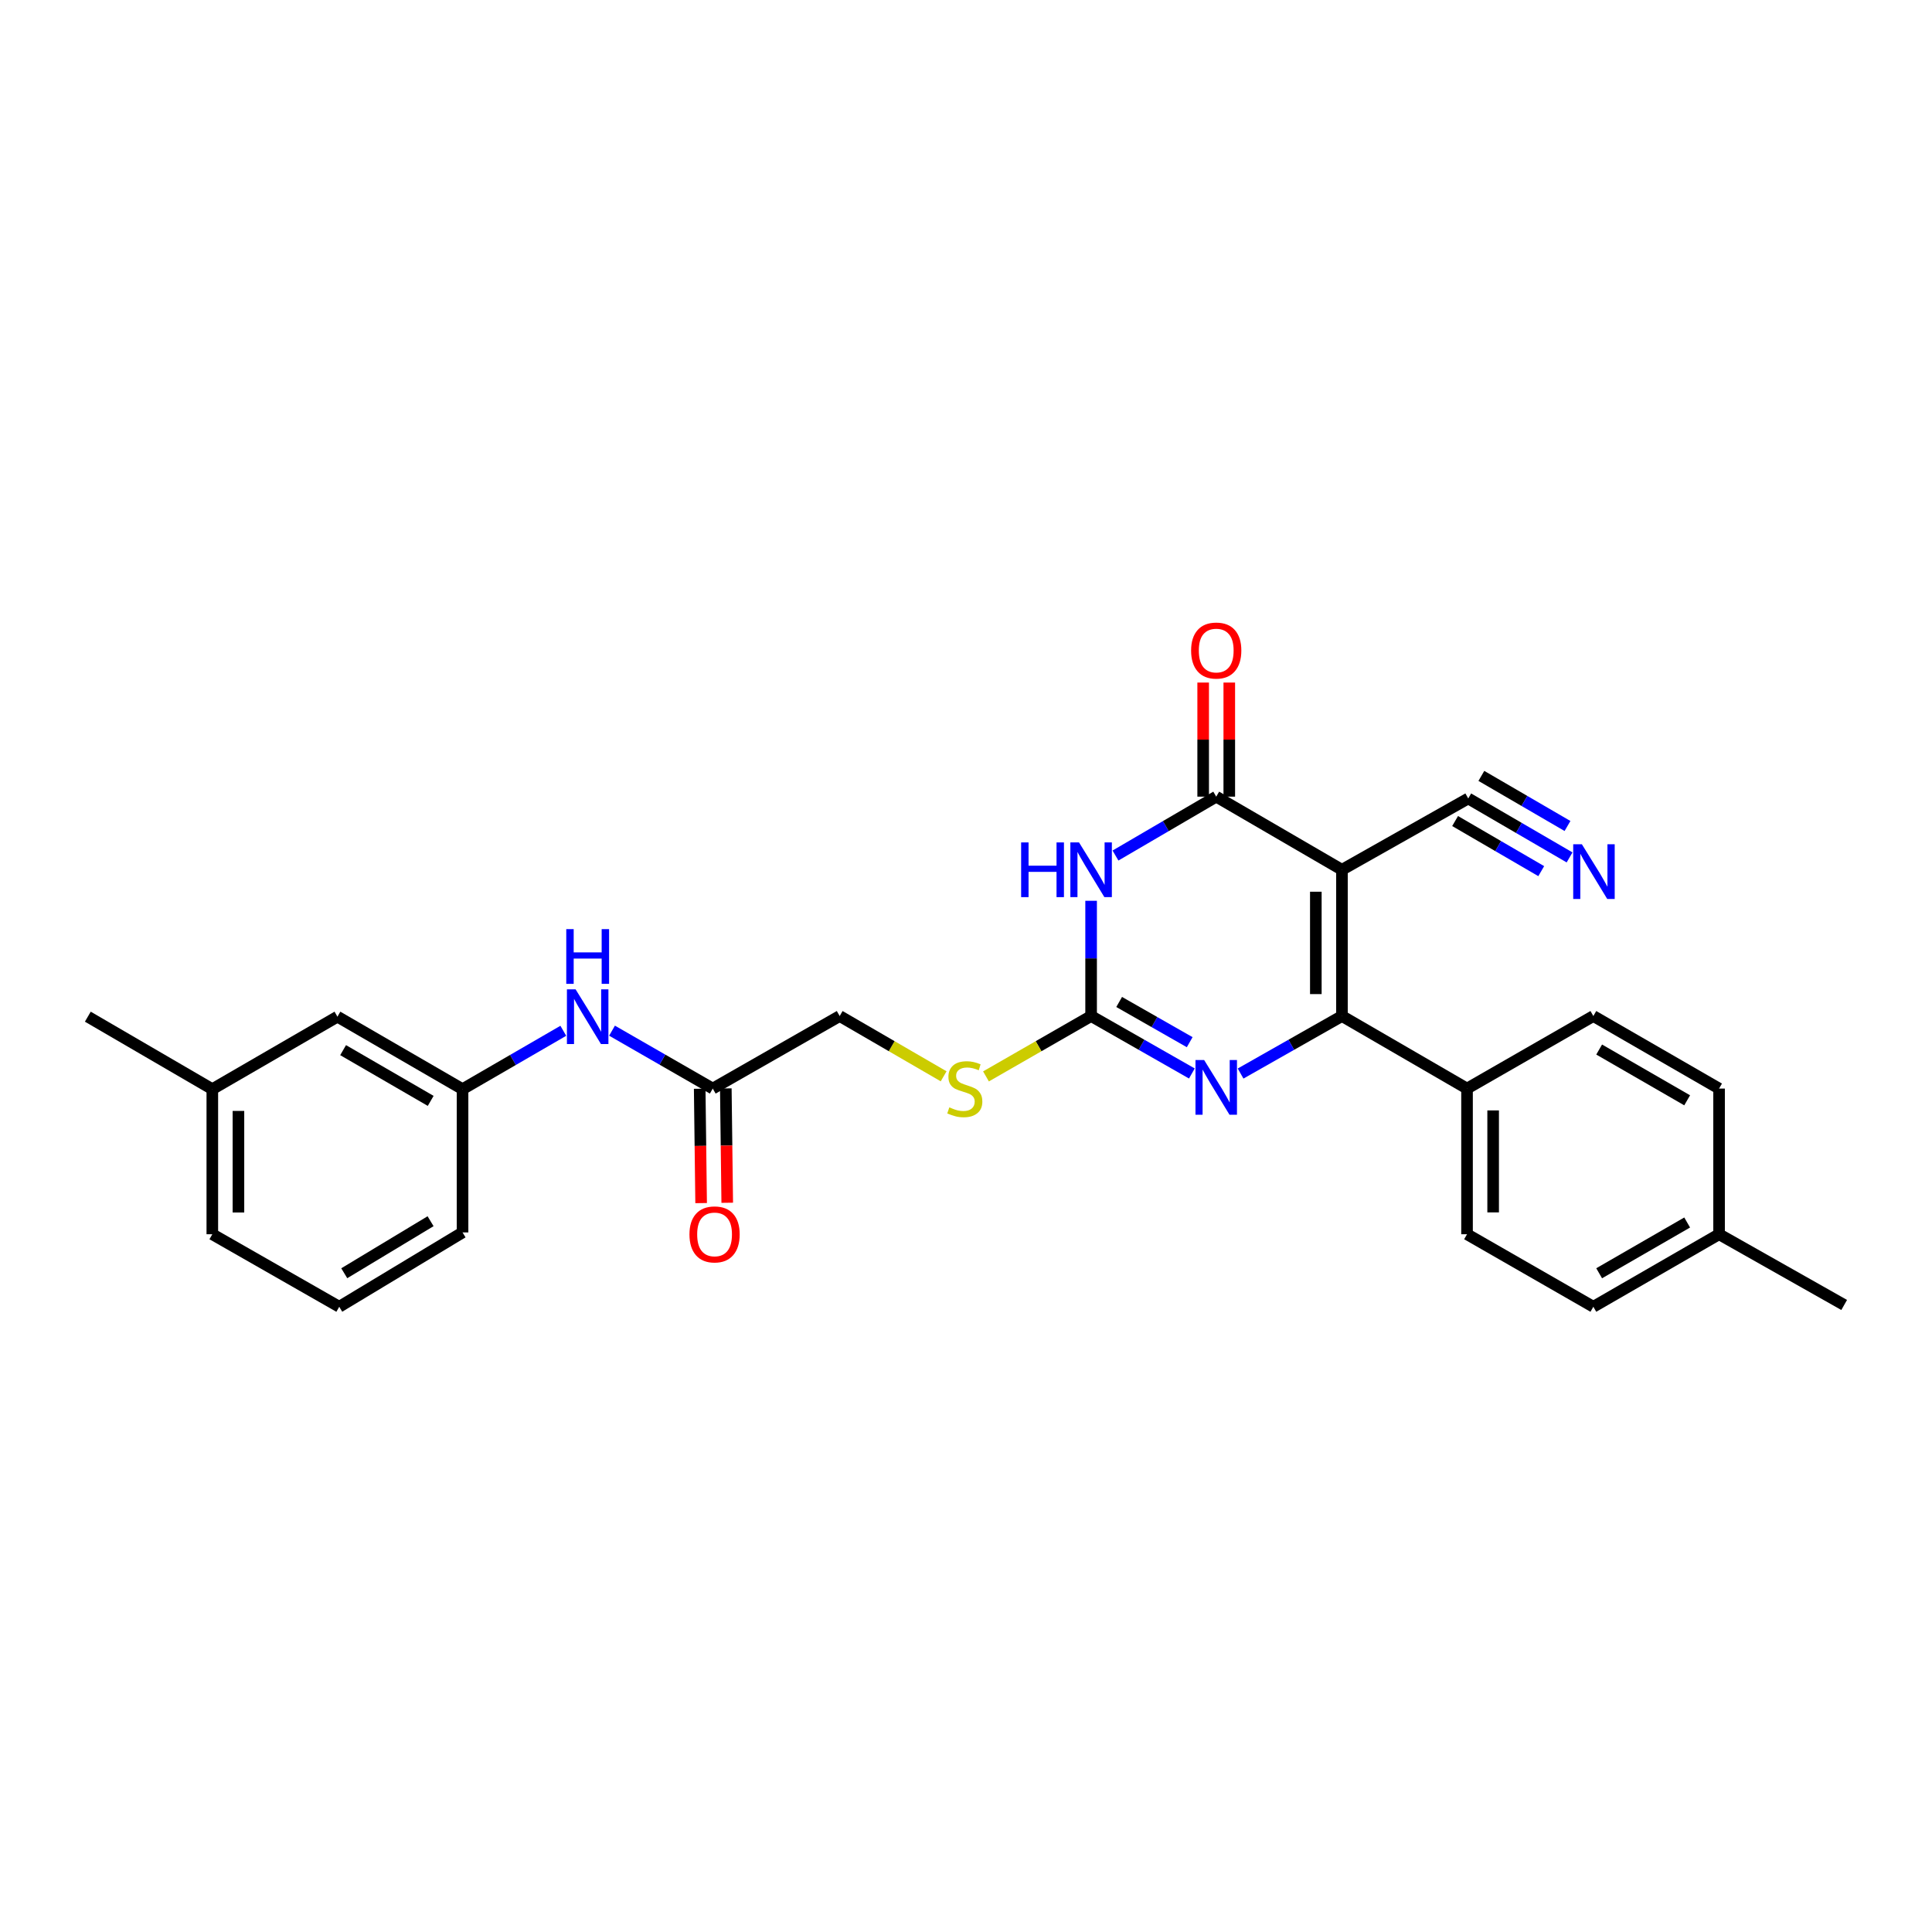<?xml version='1.0' encoding='iso-8859-1'?>
<svg version='1.1' baseProfile='full'
              xmlns='http://www.w3.org/2000/svg'
                      xmlns:rdkit='http://www.rdkit.org/xml'
                      xmlns:xlink='http://www.w3.org/1999/xlink'
                  xml:space='preserve'
width='1000px' height='1000px' viewBox='0 0 1000 1000'>
<!-- END OF HEADER -->
<rect style='opacity:1.0;fill:#FFFFFF;stroke:none' width='1000' height='1000' x='0' y='0'> </rect>
<path class='bond-0' d='M 694.59,450.199 L 694.59,525.897' style='fill:none;fill-rule:evenodd;stroke:#000000;stroke-width:6px;stroke-linecap:butt;stroke-linejoin:miter;stroke-opacity:1' />
<path class='bond-0' d='M 681.073,461.554 L 681.073,514.543' style='fill:none;fill-rule:evenodd;stroke:#000000;stroke-width:6px;stroke-linecap:butt;stroke-linejoin:miter;stroke-opacity:1' />
<path class='bond-2' d='M 694.59,450.199 L 629.516,412.346' style='fill:none;fill-rule:evenodd;stroke:#000000;stroke-width:6px;stroke-linecap:butt;stroke-linejoin:miter;stroke-opacity:1' />
<path class='bond-5' d='M 694.59,450.199 L 759.956,413.284' style='fill:none;fill-rule:evenodd;stroke:#000000;stroke-width:6px;stroke-linecap:butt;stroke-linejoin:miter;stroke-opacity:1' />
<path class='bond-3' d='M 694.59,525.897 L 668.358,540.781' style='fill:none;fill-rule:evenodd;stroke:#000000;stroke-width:6px;stroke-linecap:butt;stroke-linejoin:miter;stroke-opacity:1' />
<path class='bond-3' d='M 668.358,540.781 L 642.127,555.664' style='fill:none;fill-rule:evenodd;stroke:#0000FF;stroke-width:6px;stroke-linecap:butt;stroke-linejoin:miter;stroke-opacity:1' />
<path class='bond-7' d='M 694.59,525.897 L 759.333,563.443' style='fill:none;fill-rule:evenodd;stroke:#000000;stroke-width:6px;stroke-linecap:butt;stroke-linejoin:miter;stroke-opacity:1' />
<path class='bond-1' d='M 577.373,442.825 L 603.445,427.585' style='fill:none;fill-rule:evenodd;stroke:#0000FF;stroke-width:6px;stroke-linecap:butt;stroke-linejoin:miter;stroke-opacity:1' />
<path class='bond-1' d='M 603.445,427.585 L 629.516,412.346' style='fill:none;fill-rule:evenodd;stroke:#000000;stroke-width:6px;stroke-linecap:butt;stroke-linejoin:miter;stroke-opacity:1' />
<path class='bond-4' d='M 564.758,466.251 L 564.758,496.074' style='fill:none;fill-rule:evenodd;stroke:#0000FF;stroke-width:6px;stroke-linecap:butt;stroke-linejoin:miter;stroke-opacity:1' />
<path class='bond-4' d='M 564.758,496.074 L 564.758,525.897' style='fill:none;fill-rule:evenodd;stroke:#000000;stroke-width:6px;stroke-linecap:butt;stroke-linejoin:miter;stroke-opacity:1' />
<path class='bond-11' d='M 636.274,412.346 L 636.274,382.819' style='fill:none;fill-rule:evenodd;stroke:#000000;stroke-width:6px;stroke-linecap:butt;stroke-linejoin:miter;stroke-opacity:1' />
<path class='bond-11' d='M 636.274,382.819 L 636.274,353.292' style='fill:none;fill-rule:evenodd;stroke:#FF0000;stroke-width:6px;stroke-linecap:butt;stroke-linejoin:miter;stroke-opacity:1' />
<path class='bond-11' d='M 622.758,412.346 L 622.758,382.819' style='fill:none;fill-rule:evenodd;stroke:#000000;stroke-width:6px;stroke-linecap:butt;stroke-linejoin:miter;stroke-opacity:1' />
<path class='bond-11' d='M 622.758,382.819 L 622.758,353.292' style='fill:none;fill-rule:evenodd;stroke:#FF0000;stroke-width:6px;stroke-linecap:butt;stroke-linejoin:miter;stroke-opacity:1' />
<path class='bond-27' d='M 616.913,555.633 L 590.835,540.765' style='fill:none;fill-rule:evenodd;stroke:#0000FF;stroke-width:6px;stroke-linecap:butt;stroke-linejoin:miter;stroke-opacity:1' />
<path class='bond-27' d='M 590.835,540.765 L 564.758,525.897' style='fill:none;fill-rule:evenodd;stroke:#000000;stroke-width:6px;stroke-linecap:butt;stroke-linejoin:miter;stroke-opacity:1' />
<path class='bond-27' d='M 615.784,539.431 L 597.53,529.024' style='fill:none;fill-rule:evenodd;stroke:#0000FF;stroke-width:6px;stroke-linecap:butt;stroke-linejoin:miter;stroke-opacity:1' />
<path class='bond-27' d='M 597.53,529.024 L 579.276,518.616' style='fill:none;fill-rule:evenodd;stroke:#000000;stroke-width:6px;stroke-linecap:butt;stroke-linejoin:miter;stroke-opacity:1' />
<path class='bond-9' d='M 564.758,525.897 L 537.55,541.522' style='fill:none;fill-rule:evenodd;stroke:#000000;stroke-width:6px;stroke-linecap:butt;stroke-linejoin:miter;stroke-opacity:1' />
<path class='bond-9' d='M 537.55,541.522 L 510.342,557.146' style='fill:none;fill-rule:evenodd;stroke:#CCCC00;stroke-width:6px;stroke-linecap:butt;stroke-linejoin:miter;stroke-opacity:1' />
<path class='bond-6' d='M 759.956,413.284 L 786.182,428.54' style='fill:none;fill-rule:evenodd;stroke:#000000;stroke-width:6px;stroke-linecap:butt;stroke-linejoin:miter;stroke-opacity:1' />
<path class='bond-6' d='M 786.182,428.54 L 812.407,443.795' style='fill:none;fill-rule:evenodd;stroke:#0000FF;stroke-width:6px;stroke-linecap:butt;stroke-linejoin:miter;stroke-opacity:1' />
<path class='bond-6' d='M 753.16,424.968 L 775.452,437.935' style='fill:none;fill-rule:evenodd;stroke:#000000;stroke-width:6px;stroke-linecap:butt;stroke-linejoin:miter;stroke-opacity:1' />
<path class='bond-6' d='M 775.452,437.935 L 797.743,450.902' style='fill:none;fill-rule:evenodd;stroke:#0000FF;stroke-width:6px;stroke-linecap:butt;stroke-linejoin:miter;stroke-opacity:1' />
<path class='bond-6' d='M 766.752,401.601 L 789.044,414.568' style='fill:none;fill-rule:evenodd;stroke:#000000;stroke-width:6px;stroke-linecap:butt;stroke-linejoin:miter;stroke-opacity:1' />
<path class='bond-6' d='M 789.044,414.568 L 811.336,427.535' style='fill:none;fill-rule:evenodd;stroke:#0000FF;stroke-width:6px;stroke-linecap:butt;stroke-linejoin:miter;stroke-opacity:1' />
<path class='bond-14' d='M 759.333,563.443 L 759.333,638.841' style='fill:none;fill-rule:evenodd;stroke:#000000;stroke-width:6px;stroke-linecap:butt;stroke-linejoin:miter;stroke-opacity:1' />
<path class='bond-14' d='M 772.849,574.752 L 772.849,627.531' style='fill:none;fill-rule:evenodd;stroke:#000000;stroke-width:6px;stroke-linecap:butt;stroke-linejoin:miter;stroke-opacity:1' />
<path class='bond-15' d='M 759.333,563.443 L 824.714,525.897' style='fill:none;fill-rule:evenodd;stroke:#000000;stroke-width:6px;stroke-linecap:butt;stroke-linejoin:miter;stroke-opacity:1' />
<path class='bond-8' d='M 368.922,563.443 L 434.619,525.897' style='fill:none;fill-rule:evenodd;stroke:#000000;stroke-width:6px;stroke-linecap:butt;stroke-linejoin:miter;stroke-opacity:1' />
<path class='bond-10' d='M 368.922,563.443 L 342.854,548.459' style='fill:none;fill-rule:evenodd;stroke:#000000;stroke-width:6px;stroke-linecap:butt;stroke-linejoin:miter;stroke-opacity:1' />
<path class='bond-10' d='M 342.854,548.459 L 316.786,533.474' style='fill:none;fill-rule:evenodd;stroke:#0000FF;stroke-width:6px;stroke-linecap:butt;stroke-linejoin:miter;stroke-opacity:1' />
<path class='bond-13' d='M 362.164,563.527 L 362.533,593.123' style='fill:none;fill-rule:evenodd;stroke:#000000;stroke-width:6px;stroke-linecap:butt;stroke-linejoin:miter;stroke-opacity:1' />
<path class='bond-13' d='M 362.533,593.123 L 362.901,622.72' style='fill:none;fill-rule:evenodd;stroke:#FF0000;stroke-width:6px;stroke-linecap:butt;stroke-linejoin:miter;stroke-opacity:1' />
<path class='bond-13' d='M 375.68,563.359 L 376.048,592.955' style='fill:none;fill-rule:evenodd;stroke:#000000;stroke-width:6px;stroke-linecap:butt;stroke-linejoin:miter;stroke-opacity:1' />
<path class='bond-13' d='M 376.048,592.955 L 376.417,622.552' style='fill:none;fill-rule:evenodd;stroke:#FF0000;stroke-width:6px;stroke-linecap:butt;stroke-linejoin:miter;stroke-opacity:1' />
<path class='bond-16' d='M 488.425,557.093 L 461.522,541.495' style='fill:none;fill-rule:evenodd;stroke:#CCCC00;stroke-width:6px;stroke-linecap:butt;stroke-linejoin:miter;stroke-opacity:1' />
<path class='bond-16' d='M 461.522,541.495 L 434.619,525.897' style='fill:none;fill-rule:evenodd;stroke:#000000;stroke-width:6px;stroke-linecap:butt;stroke-linejoin:miter;stroke-opacity:1' />
<path class='bond-12' d='M 291.568,533.534 L 265.491,548.642' style='fill:none;fill-rule:evenodd;stroke:#0000FF;stroke-width:6px;stroke-linecap:butt;stroke-linejoin:miter;stroke-opacity:1' />
<path class='bond-12' d='M 265.491,548.642 L 239.413,563.751' style='fill:none;fill-rule:evenodd;stroke:#000000;stroke-width:6px;stroke-linecap:butt;stroke-linejoin:miter;stroke-opacity:1' />
<path class='bond-17' d='M 239.413,563.751 L 174.655,526.228' style='fill:none;fill-rule:evenodd;stroke:#000000;stroke-width:6px;stroke-linecap:butt;stroke-linejoin:miter;stroke-opacity:1' />
<path class='bond-17' d='M 222.923,569.817 L 177.593,543.551' style='fill:none;fill-rule:evenodd;stroke:#000000;stroke-width:6px;stroke-linecap:butt;stroke-linejoin:miter;stroke-opacity:1' />
<path class='bond-23' d='M 239.413,563.751 L 239.413,637.902' style='fill:none;fill-rule:evenodd;stroke:#000000;stroke-width:6px;stroke-linecap:butt;stroke-linejoin:miter;stroke-opacity:1' />
<path class='bond-19' d='M 759.333,638.841 L 824.714,676.379' style='fill:none;fill-rule:evenodd;stroke:#000000;stroke-width:6px;stroke-linecap:butt;stroke-linejoin:miter;stroke-opacity:1' />
<path class='bond-18' d='M 824.714,525.897 L 889.787,563.443' style='fill:none;fill-rule:evenodd;stroke:#000000;stroke-width:6px;stroke-linecap:butt;stroke-linejoin:miter;stroke-opacity:1' />
<path class='bond-18' d='M 827.72,543.237 L 873.272,569.518' style='fill:none;fill-rule:evenodd;stroke:#000000;stroke-width:6px;stroke-linecap:butt;stroke-linejoin:miter;stroke-opacity:1' />
<path class='bond-21' d='M 174.655,526.228 L 109.897,563.751' style='fill:none;fill-rule:evenodd;stroke:#000000;stroke-width:6px;stroke-linecap:butt;stroke-linejoin:miter;stroke-opacity:1' />
<path class='bond-20' d='M 889.787,563.443 L 889.787,638.841' style='fill:none;fill-rule:evenodd;stroke:#000000;stroke-width:6px;stroke-linecap:butt;stroke-linejoin:miter;stroke-opacity:1' />
<path class='bond-28' d='M 824.714,676.379 L 889.787,638.841' style='fill:none;fill-rule:evenodd;stroke:#000000;stroke-width:6px;stroke-linecap:butt;stroke-linejoin:miter;stroke-opacity:1' />
<path class='bond-28' d='M 827.721,659.04 L 873.273,632.764' style='fill:none;fill-rule:evenodd;stroke:#000000;stroke-width:6px;stroke-linecap:butt;stroke-linejoin:miter;stroke-opacity:1' />
<path class='bond-25' d='M 889.787,638.841 L 954.545,675.448' style='fill:none;fill-rule:evenodd;stroke:#000000;stroke-width:6px;stroke-linecap:butt;stroke-linejoin:miter;stroke-opacity:1' />
<path class='bond-26' d='M 109.897,563.751 L 45.455,526.228' style='fill:none;fill-rule:evenodd;stroke:#000000;stroke-width:6px;stroke-linecap:butt;stroke-linejoin:miter;stroke-opacity:1' />
<path class='bond-29' d='M 109.897,563.751 L 109.897,638.841' style='fill:none;fill-rule:evenodd;stroke:#000000;stroke-width:6px;stroke-linecap:butt;stroke-linejoin:miter;stroke-opacity:1' />
<path class='bond-29' d='M 123.414,575.014 L 123.414,627.578' style='fill:none;fill-rule:evenodd;stroke:#000000;stroke-width:6px;stroke-linecap:butt;stroke-linejoin:miter;stroke-opacity:1' />
<path class='bond-22' d='M 175.594,676.379 L 239.413,637.902' style='fill:none;fill-rule:evenodd;stroke:#000000;stroke-width:6px;stroke-linecap:butt;stroke-linejoin:miter;stroke-opacity:1' />
<path class='bond-22' d='M 178.188,659.032 L 222.862,632.099' style='fill:none;fill-rule:evenodd;stroke:#000000;stroke-width:6px;stroke-linecap:butt;stroke-linejoin:miter;stroke-opacity:1' />
<path class='bond-24' d='M 175.594,676.379 L 109.897,638.841' style='fill:none;fill-rule:evenodd;stroke:#000000;stroke-width:6px;stroke-linecap:butt;stroke-linejoin:miter;stroke-opacity:1' />
<path  class='atom-2' d='M 528.538 436.039
L 532.378 436.039
L 532.378 448.079
L 546.858 448.079
L 546.858 436.039
L 550.698 436.039
L 550.698 464.359
L 546.858 464.359
L 546.858 451.279
L 532.378 451.279
L 532.378 464.359
L 528.538 464.359
L 528.538 436.039
' fill='#0000FF'/>
<path  class='atom-2' d='M 558.498 436.039
L 567.778 451.039
Q 568.698 452.519, 570.178 455.199
Q 571.658 457.879, 571.738 458.039
L 571.738 436.039
L 575.498 436.039
L 575.498 464.359
L 571.618 464.359
L 561.658 447.959
Q 560.498 446.039, 559.258 443.839
Q 558.058 441.639, 557.698 440.959
L 557.698 464.359
L 554.018 464.359
L 554.018 436.039
L 558.498 436.039
' fill='#0000FF'/>
<path  class='atom-4' d='M 623.256 548.659
L 632.536 563.659
Q 633.456 565.139, 634.936 567.819
Q 636.416 570.499, 636.496 570.659
L 636.496 548.659
L 640.256 548.659
L 640.256 576.979
L 636.376 576.979
L 626.416 560.579
Q 625.256 558.659, 624.016 556.459
Q 622.816 554.259, 622.456 553.579
L 622.456 576.979
L 618.776 576.979
L 618.776 548.659
L 623.256 548.659
' fill='#0000FF'/>
<path  class='atom-7' d='M 818.769 436.977
L 828.049 451.977
Q 828.969 453.457, 830.449 456.137
Q 831.929 458.817, 832.009 458.977
L 832.009 436.977
L 835.769 436.977
L 835.769 465.297
L 831.889 465.297
L 821.929 448.897
Q 820.769 446.977, 819.529 444.777
Q 818.329 442.577, 817.969 441.897
L 817.969 465.297
L 814.289 465.297
L 814.289 436.977
L 818.769 436.977
' fill='#0000FF'/>
<path  class='atom-10' d='M 491.377 573.163
Q 491.697 573.283, 493.017 573.843
Q 494.337 574.403, 495.777 574.763
Q 497.257 575.083, 498.697 575.083
Q 501.377 575.083, 502.937 573.803
Q 504.497 572.483, 504.497 570.203
Q 504.497 568.643, 503.697 567.683
Q 502.937 566.723, 501.737 566.203
Q 500.537 565.683, 498.537 565.083
Q 496.017 564.323, 494.497 563.603
Q 493.017 562.883, 491.937 561.363
Q 490.897 559.843, 490.897 557.283
Q 490.897 553.723, 493.297 551.523
Q 495.737 549.323, 500.537 549.323
Q 503.817 549.323, 507.537 550.883
L 506.617 553.963
Q 503.217 552.563, 500.657 552.563
Q 497.897 552.563, 496.377 553.723
Q 494.857 554.843, 494.897 556.803
Q 494.897 558.323, 495.657 559.243
Q 496.457 560.163, 497.577 560.683
Q 498.737 561.203, 500.657 561.803
Q 503.217 562.603, 504.737 563.403
Q 506.257 564.203, 507.337 565.843
Q 508.457 567.443, 508.457 570.203
Q 508.457 574.123, 505.817 576.243
Q 503.217 578.323, 498.857 578.323
Q 496.337 578.323, 494.417 577.763
Q 492.537 577.243, 490.297 576.323
L 491.377 573.163
' fill='#CCCC00'/>
<path  class='atom-11' d='M 297.919 512.068
L 307.199 527.068
Q 308.119 528.548, 309.599 531.228
Q 311.079 533.908, 311.159 534.068
L 311.159 512.068
L 314.919 512.068
L 314.919 540.388
L 311.039 540.388
L 301.079 523.988
Q 299.919 522.068, 298.679 519.868
Q 297.479 517.668, 297.119 516.988
L 297.119 540.388
L 293.439 540.388
L 293.439 512.068
L 297.919 512.068
' fill='#0000FF'/>
<path  class='atom-11' d='M 293.099 480.916
L 296.939 480.916
L 296.939 492.956
L 311.419 492.956
L 311.419 480.916
L 315.259 480.916
L 315.259 509.236
L 311.419 509.236
L 311.419 496.156
L 296.939 496.156
L 296.939 509.236
L 293.099 509.236
L 293.099 480.916
' fill='#0000FF'/>
<path  class='atom-12' d='M 616.516 336.719
Q 616.516 329.919, 619.876 326.119
Q 623.236 322.319, 629.516 322.319
Q 635.796 322.319, 639.156 326.119
Q 642.516 329.919, 642.516 336.719
Q 642.516 343.599, 639.116 347.519
Q 635.716 351.399, 629.516 351.399
Q 623.276 351.399, 619.876 347.519
Q 616.516 343.639, 616.516 336.719
M 629.516 348.199
Q 633.836 348.199, 636.156 345.319
Q 638.516 342.399, 638.516 336.719
Q 638.516 331.159, 636.156 328.359
Q 633.836 325.519, 629.516 325.519
Q 625.196 325.519, 622.836 328.319
Q 620.516 331.119, 620.516 336.719
Q 620.516 342.439, 622.836 345.319
Q 625.196 348.199, 629.516 348.199
' fill='#FF0000'/>
<path  class='atom-14' d='M 356.861 638.921
Q 356.861 632.121, 360.221 628.321
Q 363.581 624.521, 369.861 624.521
Q 376.141 624.521, 379.501 628.321
Q 382.861 632.121, 382.861 638.921
Q 382.861 645.801, 379.461 649.721
Q 376.061 653.601, 369.861 653.601
Q 363.621 653.601, 360.221 649.721
Q 356.861 645.841, 356.861 638.921
M 369.861 650.401
Q 374.181 650.401, 376.501 647.521
Q 378.861 644.601, 378.861 638.921
Q 378.861 633.361, 376.501 630.561
Q 374.181 627.721, 369.861 627.721
Q 365.541 627.721, 363.181 630.521
Q 360.861 633.321, 360.861 638.921
Q 360.861 644.641, 363.181 647.521
Q 365.541 650.401, 369.861 650.401
' fill='#FF0000'/>
</svg>
